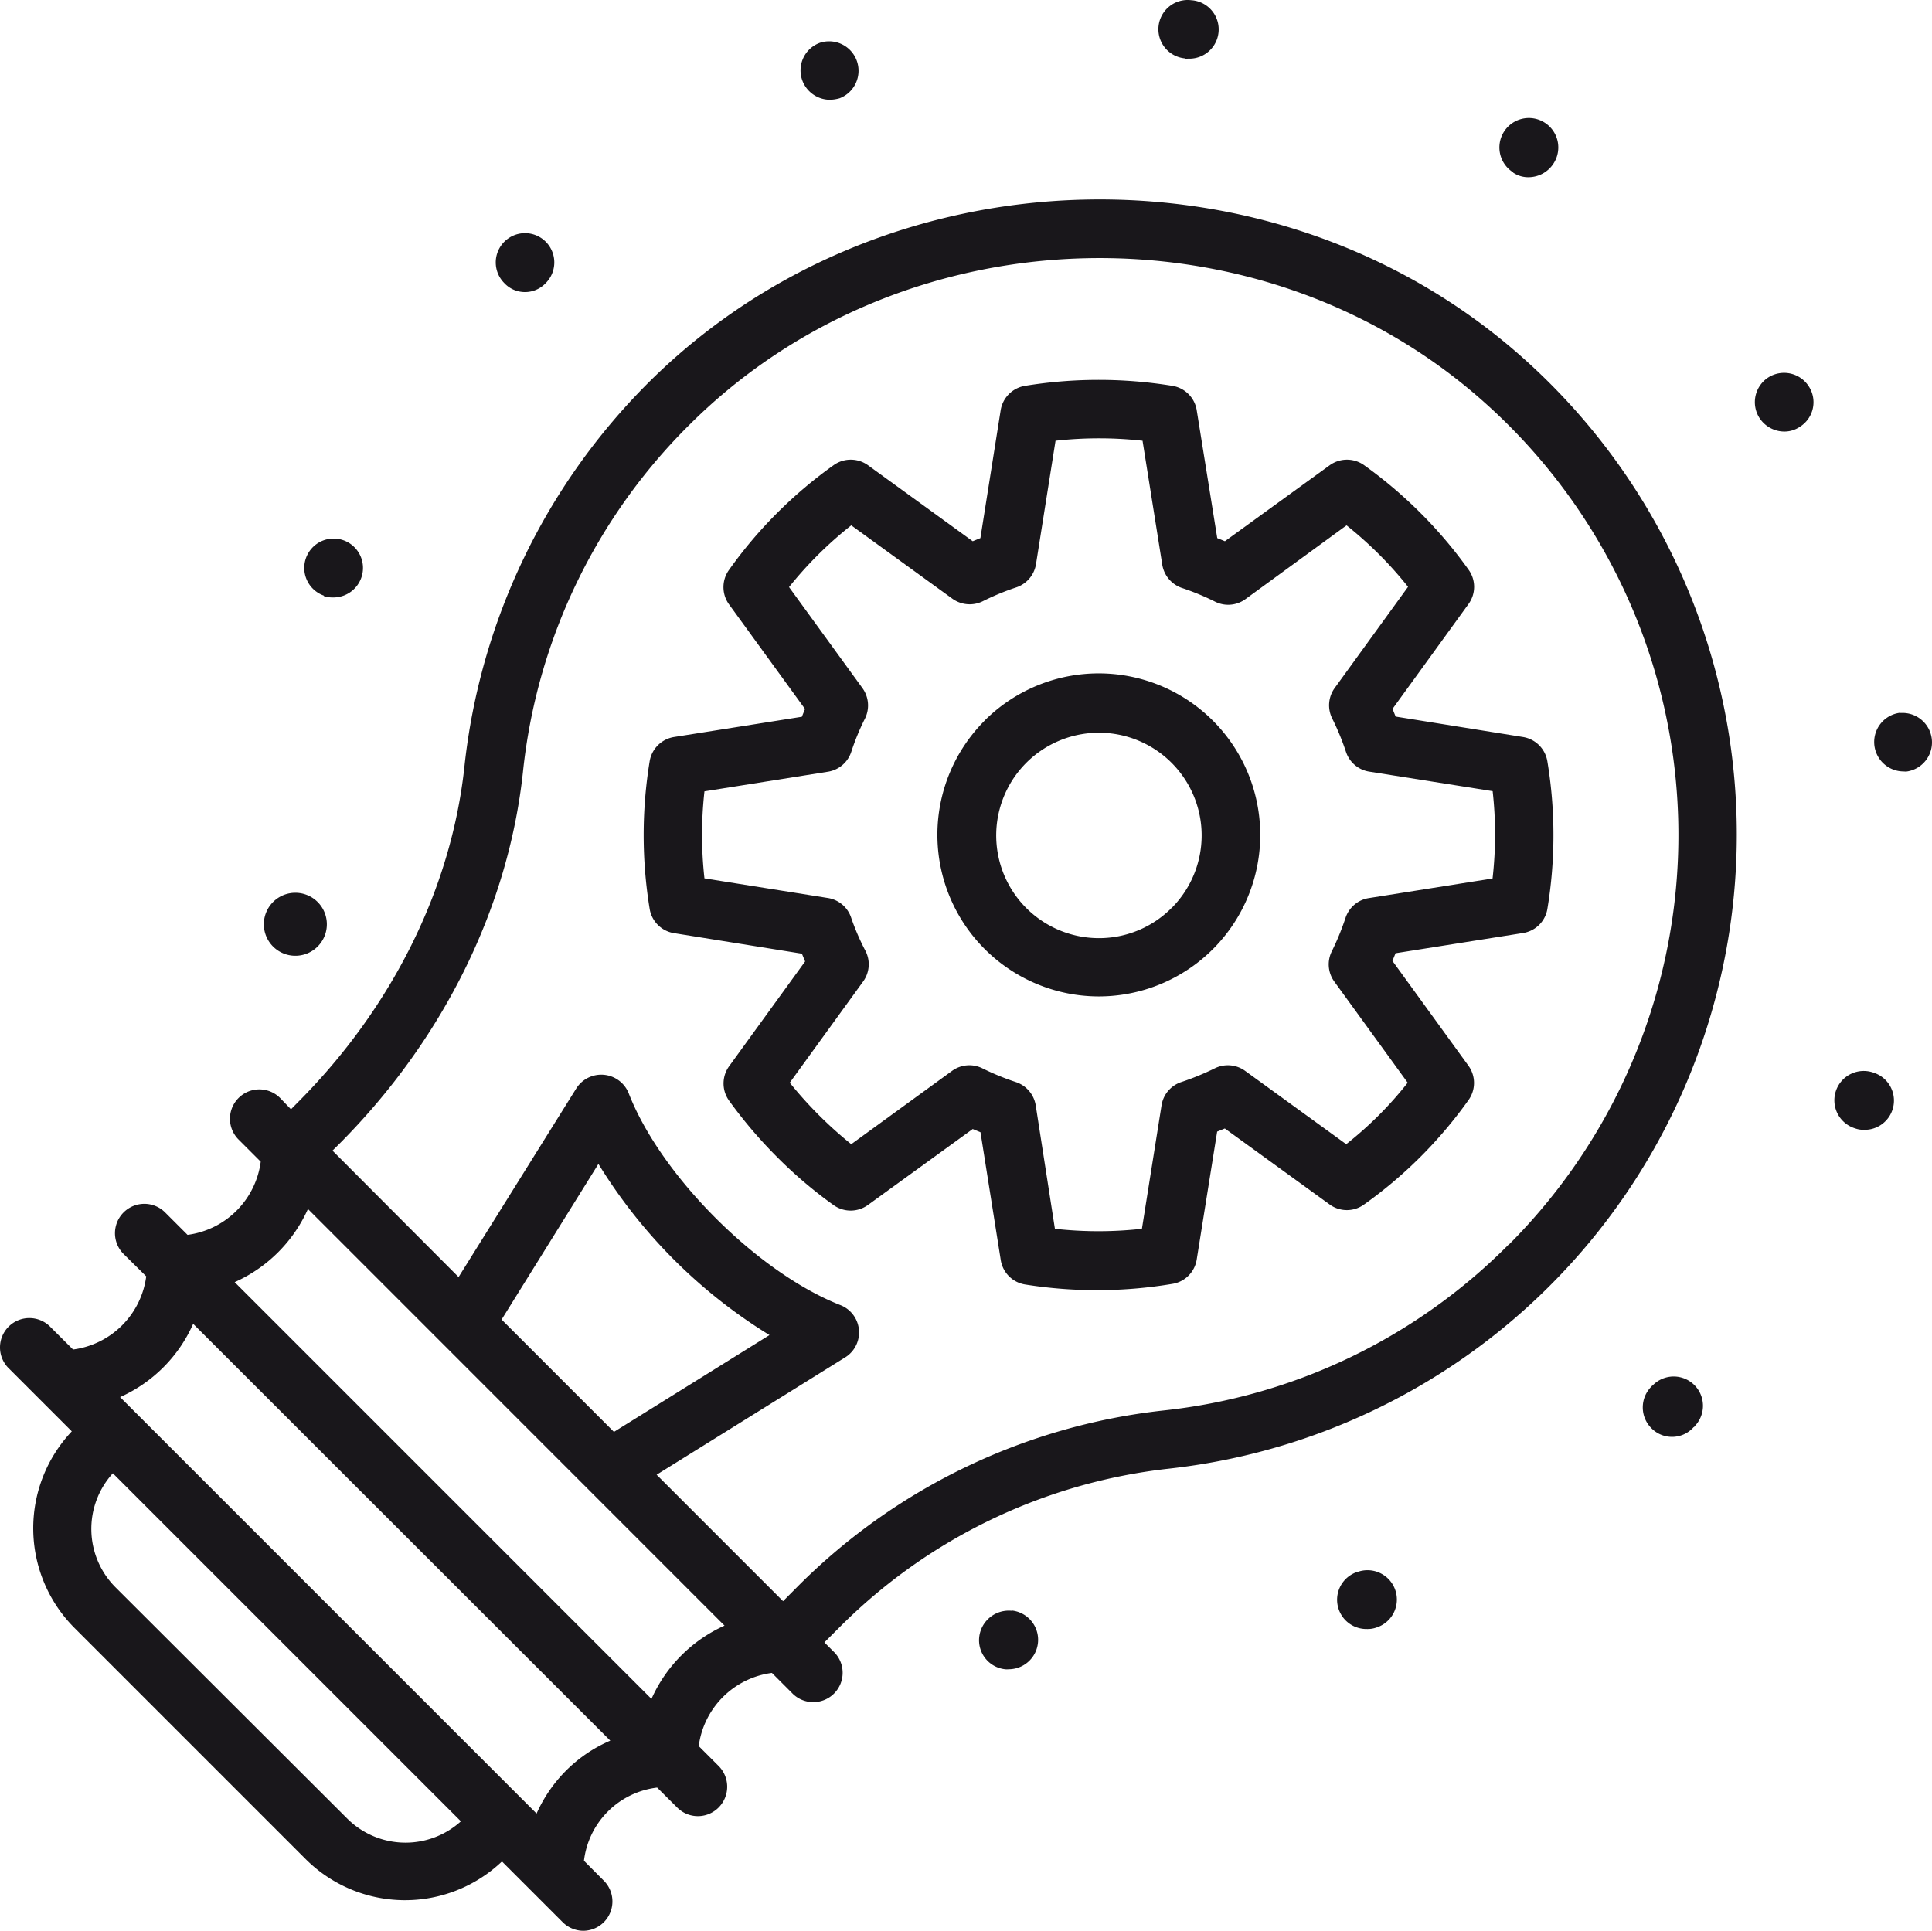<?xml version="1.0" encoding="UTF-8"?>
<svg xmlns="http://www.w3.org/2000/svg" preserveAspectRatio="xMidYMid meet" data-bbox="47.615 43.126 216.485 216.374" viewBox="47.615 43.126 216.485 216.374" data-type="color" role="presentation" aria-hidden="true" aria-label="">
  <g>
    <path d="M218.47 83.42c-27.7-24.89-71.75-23.74-98.18 2.57a71.58 71.58 0 0 0-20.63 43c-1.46 13.72-8.13 27.13-18.75 37.75l-.69.7-1.22-1.27a3.29 3.29 0 0 0-4.65 4.66l2.48 2.48a9.53 9.53 0 0 1-8.2 8.2L66.12 179a3.29 3.29 0 0 0-4.66 4.65l2.54 2.51a9.52 9.52 0 0 1-8.2 8.2l-2.49-2.48a3.29 3.29 0 1 0-4.65 4.65l7 7a15.81 15.81 0 0 0 .27 22l25.93 25.93a15.76 15.76 0 0 0 22 .27l6.77 6.77a3.31 3.31 0 0 0 2.33 1 3.29 3.29 0 0 0 2.32-5.61l-2.23-2.24a9.37 9.37 0 0 1 8.2-8.2l2.24 2.23a3.27 3.27 0 0 0 4.65 0 3.3 3.3 0 0 0 0-4.65l-2.23-2.23a9.51 9.51 0 0 1 8.2-8.2l2.23 2.23a3.29 3.29 0 1 0 4.65-4.65l-1-1 1.8-1.8a61.67 61.67 0 0 1 36.81-17.67 71.5 71.5 0 0 0 39.87-124.29ZM103.82 191l10.85-17.44a58.29 58.29 0 0 0 19.17 19.18l-17.43 10.85Zm-17.34 55.88L60.55 221a9.26 9.26 0 0 1-.29-12.77l39 39a9.25 9.25 0 0 1-12.78-.35Zm24.6-5.37a16.05 16.05 0 0 0-3.34 4.85l-1.51-1.51-43.65-43.65-1.51-1.51a16.15 16.15 0 0 0 8.19-8.21L116 238.19a15.8 15.8 0 0 0-4.92 3.32Zm9.53-8-46.7-46.7a16.25 16.25 0 0 0 8.21-8.2l46.68 46.69a16.26 16.26 0 0 0-8.19 8.22Zm96.05-50.91a64.09 64.09 0 0 1-38.76 18.6 68.41 68.41 0 0 0-40.75 19.56l-1.79 1.8-14.17-14.17 21.13-13.15a3.29 3.29 0 0 0-.54-5.86c-9.25-3.62-20.12-14.48-23.72-23.74a3.31 3.31 0 0 0-5.87-.54L99 186.24l-14.13-14.17.7-.69c11.68-11.69 19-26.5 20.64-41.71a64.14 64.14 0 0 1 18.72-39c24-23.88 64-24.93 89.14-2.34a64.94 64.94 0 0 1 2.59 94.3Z" fill="#19171b" data-color="1"></path>
    <path d="M106.43 75.86a3.19 3.19 0 0 0 2.33-1 3.28 3.28 0 1 0-4.63 0 3.16 3.16 0 0 0 2.3 1Z" fill="#19171b" data-color="1"></path>
    <path d="M140.59 54.31a4.27 4.27 0 0 0 1.11-.17 3.3 3.3 0 0 0-2.2-6.22 3.29 3.29 0 0 0-2 4.18 3.32 3.32 0 0 0 3.09 2.21Z" fill="#19171b" data-color="1"></path>
    <path d="M161 223.64a3.33 3.33 0 0 0-3.66 2.93 3.27 3.27 0 0 0 2.9 3.62 1.71 1.71 0 0 0 .39 0 3.3 3.3 0 0 0 .37-6.58Z" fill="#19171b" data-color="1"></path>
    <path d="M80.53 150.23h.36a3.53 3.53 0 1 0-.36 0Z" fill="#19171b" data-color="1"></path>
    <path d="M83.89 109.92a3.11 3.11 0 0 0 1.08.16 3.32 3.32 0 0 0 3.13-2.21 3.29 3.29 0 1 0-4.21 2Z" fill="#19171b" data-color="1"></path>
    <path d="M257.6 163.35a3.29 3.29 0 1 0-2.14 6.22 2.93 2.93 0 0 0 1.09.17 3.28 3.28 0 0 0 1.05-6.39Z" fill="#19171b" data-color="1"></path>
    <path d="M245.75 85.43a3.3 3.3 0 0 0-1 4.51 3.34 3.34 0 0 0 2.8 1.55 3.09 3.09 0 0 0 1.74-.53 3.25 3.25 0 0 0 1-4.54 3.29 3.29 0 0 0-4.54-.99Z" fill="#19171b" data-color="1"></path>
    <path d="M232.79 198.4c-.07 0-.1.09-.14.12a3.3 3.3 0 0 0 0 4.65 3.24 3.24 0 0 0 4.64 0l.1-.11s.07 0 .1-.09a3.28 3.28 0 1 0-4.67-4.61Z" fill="#19171b" data-color="1"></path>
    <path d="M260.56 123a3.3 3.3 0 0 0 .36 6.58 1.8 1.8 0 0 0 .4 0 3.3 3.3 0 0 0-.76-6.55Z" fill="#19171b" data-color="1"></path>
    <path d="M180.37 49.7a1.59 1.59 0 0 0 .36 0 3.28 3.28 0 0 0 .36-6.55 3.28 3.28 0 1 0-.72 6.52Z" fill="#19171b" data-color="1"></path>
    <path d="M217.16 62.47a3 3 0 0 0 1.71.52 3.35 3.35 0 0 0 2.83-1.55 3.3 3.3 0 1 0-4.54 1Z" fill="#19171b" data-color="1"></path>
    <path d="M199.65 219.3a3.28 3.28 0 0 0 1.12 6.38 3 3 0 0 0 1.09-.17 3.29 3.29 0 1 0-2.17-6.21Z" fill="#19171b" data-color="1"></path>
    <path d="M204 123.43c-.12-.29-.23-.58-.35-.86l8.52-11.76a3.27 3.27 0 0 0 0-3.84 49.88 49.88 0 0 0-5.37-6.34 50.62 50.62 0 0 0-6.33-5.37 3.3 3.3 0 0 0-3.85 0l-11.75 8.52-.86-.35-2.3-14.33a3.29 3.29 0 0 0-2.71-2.73 51.34 51.34 0 0 0-16.55 0 3.3 3.3 0 0 0-2.71 2.74l-2.27 14.32-.86.35-11.74-8.52a3.3 3.3 0 0 0-3.85 0 50 50 0 0 0-6.34 5.37 49.19 49.19 0 0 0-5.38 6.37 3.3 3.3 0 0 0 0 3.85l8.52 11.73c-.12.29-.24.58-.35.87l-14.33 2.27a3.3 3.3 0 0 0-2.73 2.72 51.28 51.28 0 0 0 0 16.54 3.29 3.29 0 0 0 2.73 2.72l14.33 2.3.36.87-8.52 11.75a3.3 3.3 0 0 0 0 3.85 51.56 51.56 0 0 0 5.38 6.32 49.86 49.86 0 0 0 6.32 5.38 3.3 3.3 0 0 0 3.85 0l11.75-8.52.87.36 2.27 14.32a3.29 3.29 0 0 0 2.72 2.74A51.06 51.06 0 0 0 179 187a3.28 3.28 0 0 0 2.71-2.73l2.29-14.33.86-.35 11.75 8.52a3.27 3.27 0 0 0 3.85 0 49.73 49.73 0 0 0 11.7-11.7 3.29 3.29 0 0 0 0-3.85l-8.52-11.75c.12-.28.23-.57.35-.86l14.32-2.27A3.28 3.28 0 0 0 221 145a50.57 50.57 0 0 0 0-16.56 3.3 3.3 0 0 0-2.73-2.72Zm10.88 18.14-13.88 2.2a3.28 3.28 0 0 0-2.61 2.2 29.13 29.13 0 0 1-1.54 3.76 3.28 3.28 0 0 0 .28 3.4l8.22 11.33a41.08 41.08 0 0 1-6.89 6.89l-11.33-8.22a3.3 3.3 0 0 0-3.4-.28 29.73 29.73 0 0 1-3.76 1.54 3.28 3.28 0 0 0-2.2 2.6l-2.2 13.84a44.15 44.15 0 0 1-9.75 0L163.67 167a3.3 3.3 0 0 0-2.22-2.61 28.65 28.65 0 0 1-3.75-1.54 3.3 3.3 0 0 0-3.4.28l-11.3 8.22a45.49 45.49 0 0 1-6.89-6.89l8.22-11.34a3.28 3.28 0 0 0 .28-3.4A26.32 26.32 0 0 1 143 146a3.28 3.28 0 0 0-2.62-2.24l-13.83-2.2a44.15 44.15 0 0 1 0-9.75l13.84-2.2a3.29 3.29 0 0 0 2.61-2.22 26.62 26.62 0 0 1 1.53-3.72 3.32 3.32 0 0 0-.27-3.42l-8.23-11.33A43.17 43.17 0 0 1 143 102l11.33 8.22a3.32 3.32 0 0 0 3.42.28 27.92 27.92 0 0 1 3.72-1.54 3.3 3.3 0 0 0 2.23-2.61l2.19-13.83a44.15 44.15 0 0 1 9.75 0l2.2 13.83A3.32 3.32 0 0 0 180 109a28.22 28.22 0 0 1 3.76 1.55 3.28 3.28 0 0 0 3.41-.28L198.5 102a44.9 44.9 0 0 1 3.64 3.25 43.09 43.09 0 0 1 3.25 3.64l-8.22 11.34a3.3 3.3 0 0 0-.28 3.41 28.55 28.55 0 0 1 1.55 3.76 3.28 3.28 0 0 0 2.6 2.2l13.83 2.19a43.54 43.54 0 0 1-.01 9.78Z" fill="#19171b" data-color="1"></path>
    <path d="M157.94 123.89a18.11 18.11 0 0 0 12.79 30.9 18.1 18.1 0 1 0-12.8-30.9Zm20.94 21a11.45 11.45 0 0 1-8.14 3.37 11.51 11.51 0 1 1 8.15-3.37Z" fill="#19171b" data-color="1"></path>
  </g>
</svg>
